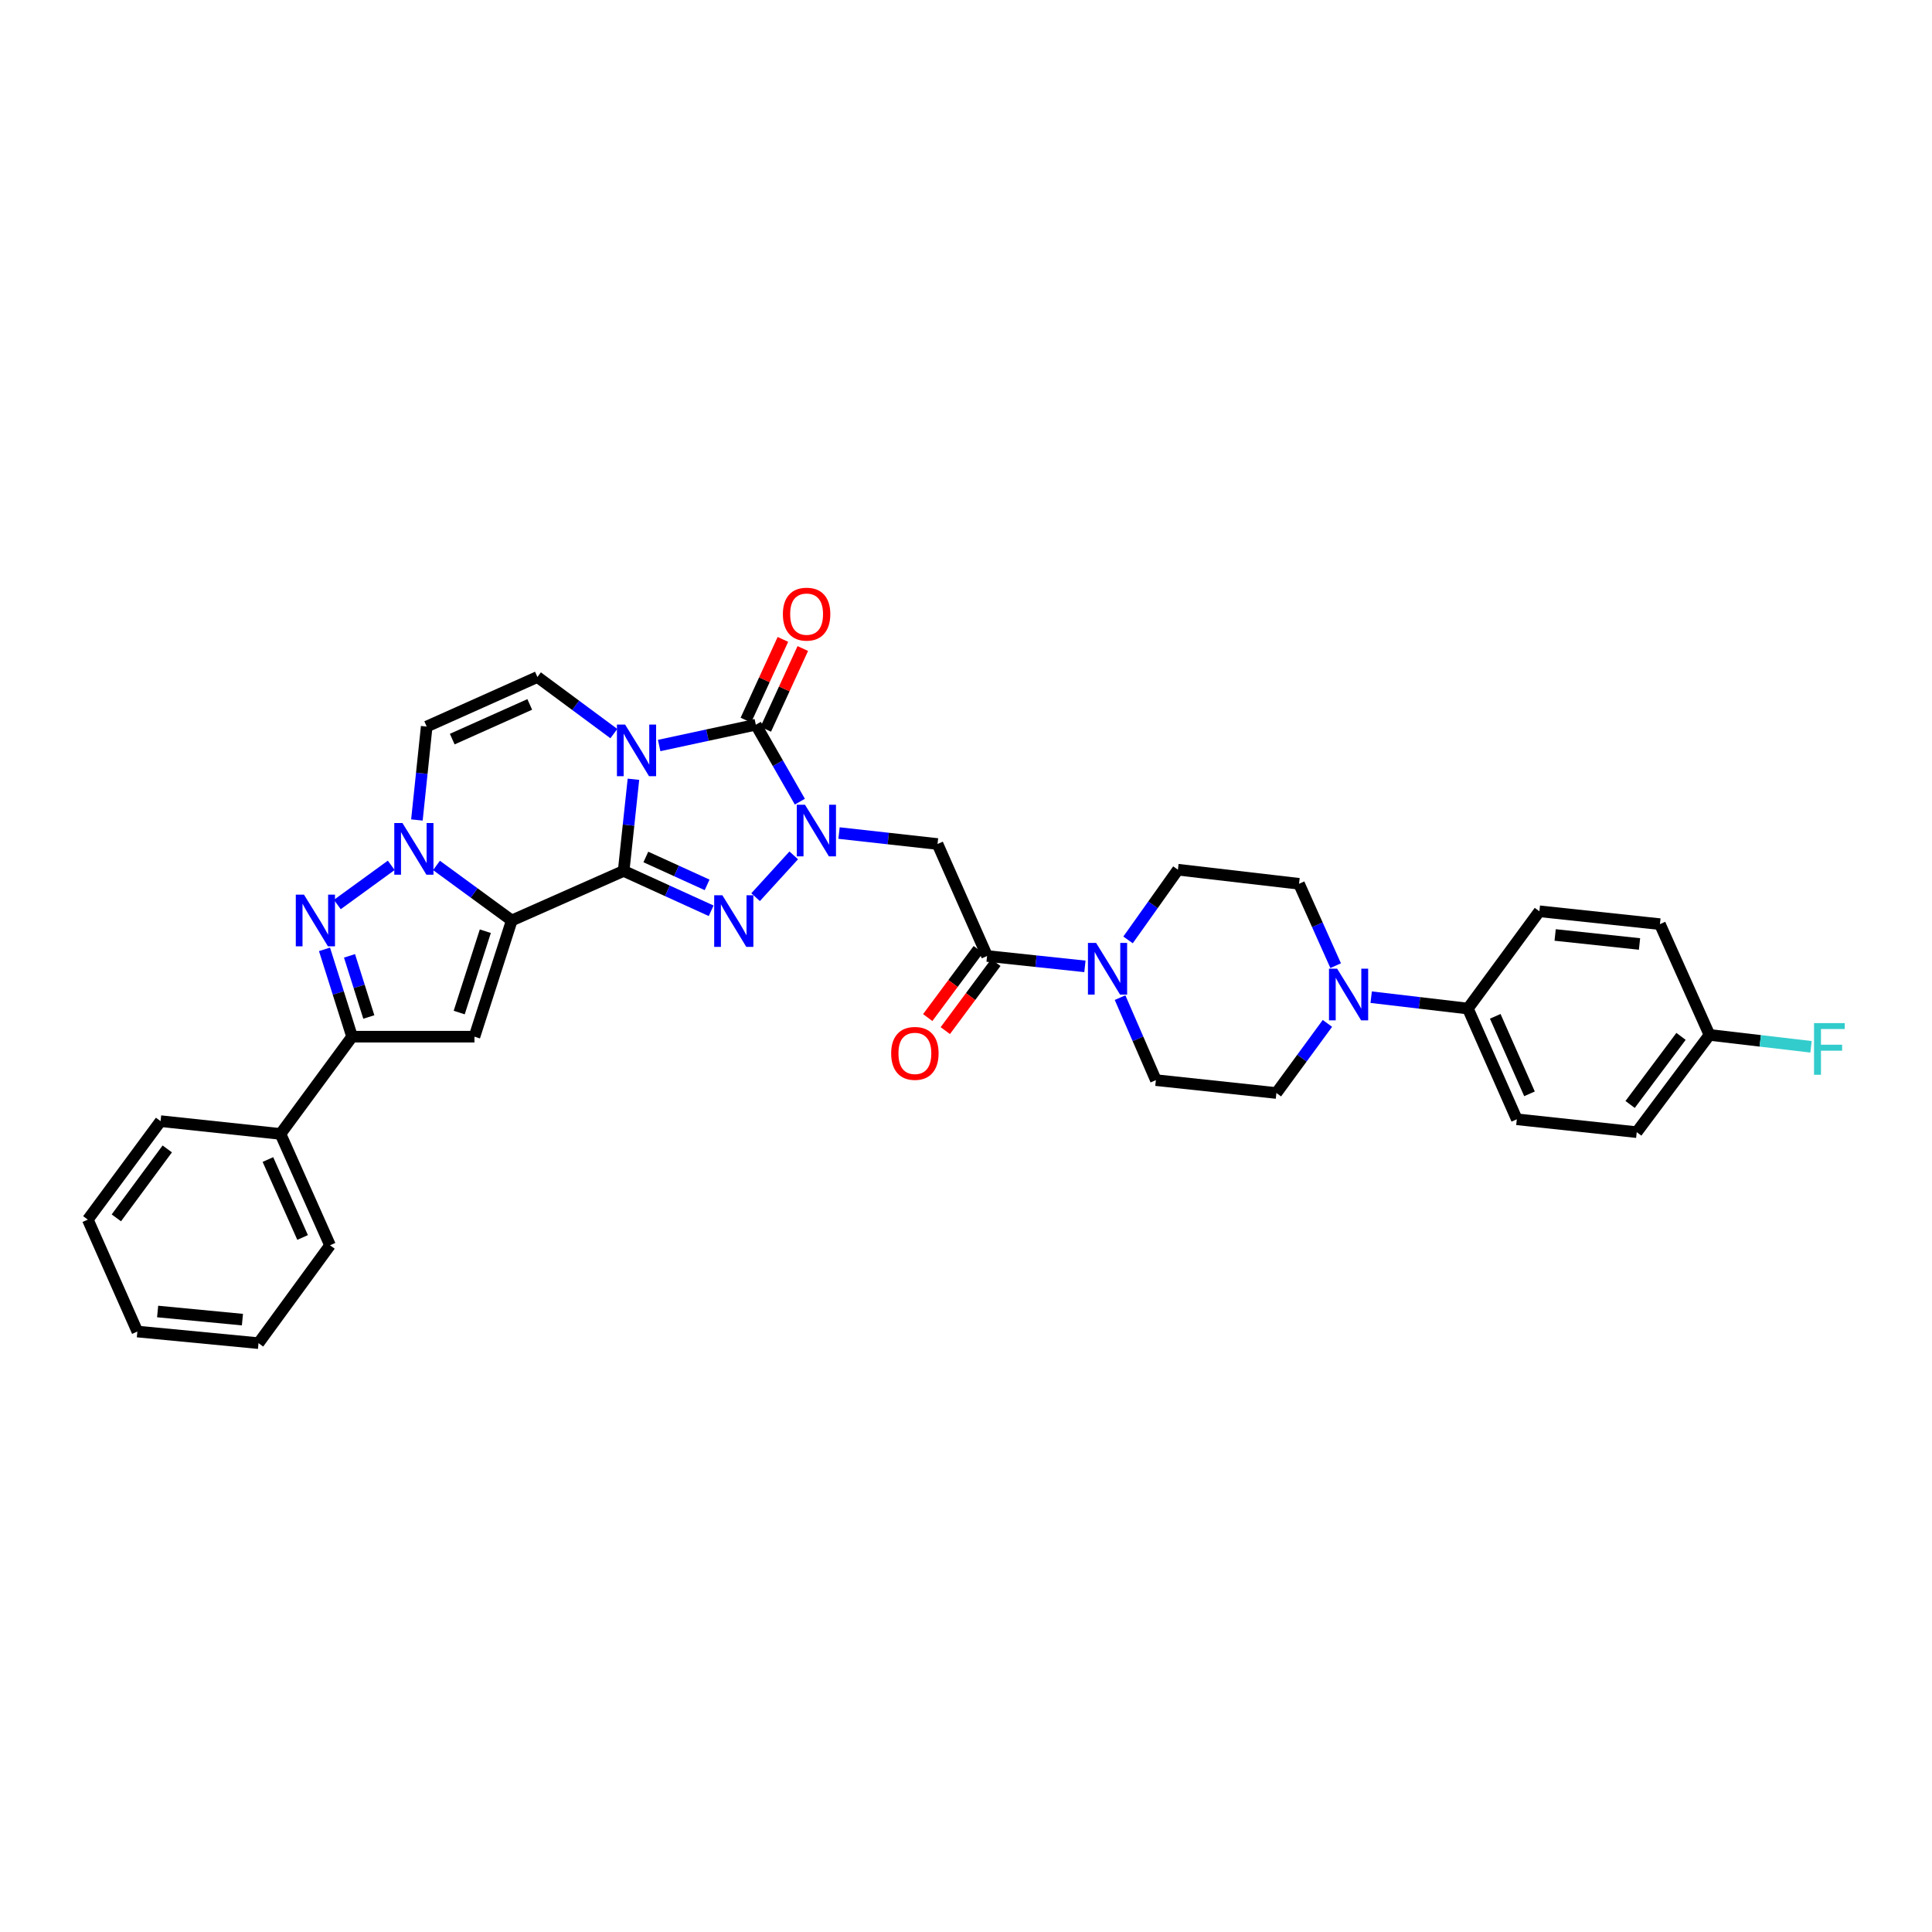 <?xml version='1.0' encoding='iso-8859-1'?>
<svg version='1.1' baseProfile='full'
              xmlns='http://www.w3.org/2000/svg'
                      xmlns:rdkit='http://www.rdkit.org/xml'
                      xmlns:xlink='http://www.w3.org/1999/xlink'
                  xml:space='preserve'
width='1000px' height='1000px' viewBox='0 0 1000 1000'>
<!-- END OF HEADER -->
<rect style='opacity:1.0;fill:#FFFFFF;stroke:none' width='1000' height='1000' x='0' y='0'> </rect>
<path class='bond-0' d='M 322.798,450.786 L 325.333,427.063' style='fill:none;fill-rule:evenodd;stroke:#000000;stroke-width:6px;stroke-linecap:butt;stroke-linejoin:miter;stroke-opacity:1' />
<path class='bond-0' d='M 325.333,427.063 L 327.867,403.341' style='fill:none;fill-rule:evenodd;stroke:#0000FF;stroke-width:6px;stroke-linecap:butt;stroke-linejoin:miter;stroke-opacity:1' />
<path class='bond-1' d='M 322.798,450.786 L 264.885,476.435' style='fill:none;fill-rule:evenodd;stroke:#000000;stroke-width:6px;stroke-linecap:butt;stroke-linejoin:miter;stroke-opacity:1' />
<path class='bond-3' d='M 322.798,450.786 L 345.448,461.102' style='fill:none;fill-rule:evenodd;stroke:#000000;stroke-width:6px;stroke-linecap:butt;stroke-linejoin:miter;stroke-opacity:1' />
<path class='bond-3' d='M 345.448,461.102 L 368.099,471.418' style='fill:none;fill-rule:evenodd;stroke:#0000FF;stroke-width:6px;stroke-linecap:butt;stroke-linejoin:miter;stroke-opacity:1' />
<path class='bond-3' d='M 334.289,443.57 L 350.144,450.791' style='fill:none;fill-rule:evenodd;stroke:#000000;stroke-width:6px;stroke-linecap:butt;stroke-linejoin:miter;stroke-opacity:1' />
<path class='bond-3' d='M 350.144,450.791 L 366,458.012' style='fill:none;fill-rule:evenodd;stroke:#0000FF;stroke-width:6px;stroke-linecap:butt;stroke-linejoin:miter;stroke-opacity:1' />
<path class='bond-4' d='M 341.183,385.88 L 366.196,380.495' style='fill:none;fill-rule:evenodd;stroke:#0000FF;stroke-width:6px;stroke-linecap:butt;stroke-linejoin:miter;stroke-opacity:1' />
<path class='bond-4' d='M 366.196,380.495 L 391.21,375.11' style='fill:none;fill-rule:evenodd;stroke:#000000;stroke-width:6px;stroke-linecap:butt;stroke-linejoin:miter;stroke-opacity:1' />
<path class='bond-9' d='M 317.728,379.713 L 297.947,365.065' style='fill:none;fill-rule:evenodd;stroke:#0000FF;stroke-width:6px;stroke-linecap:butt;stroke-linejoin:miter;stroke-opacity:1' />
<path class='bond-9' d='M 297.947,365.065 L 278.165,350.418' style='fill:none;fill-rule:evenodd;stroke:#000000;stroke-width:6px;stroke-linecap:butt;stroke-linejoin:miter;stroke-opacity:1' />
<path class='bond-5' d='M 264.885,476.435 L 245.408,462.19' style='fill:none;fill-rule:evenodd;stroke:#000000;stroke-width:6px;stroke-linecap:butt;stroke-linejoin:miter;stroke-opacity:1' />
<path class='bond-5' d='M 245.408,462.19 L 225.931,447.945' style='fill:none;fill-rule:evenodd;stroke:#0000FF;stroke-width:6px;stroke-linecap:butt;stroke-linejoin:miter;stroke-opacity:1' />
<path class='bond-6' d='M 264.885,476.435 L 245.574,536.583' style='fill:none;fill-rule:evenodd;stroke:#000000;stroke-width:6px;stroke-linecap:butt;stroke-linejoin:miter;stroke-opacity:1' />
<path class='bond-6' d='M 251.201,481.994 L 237.683,524.097' style='fill:none;fill-rule:evenodd;stroke:#000000;stroke-width:6px;stroke-linecap:butt;stroke-linejoin:miter;stroke-opacity:1' />
<path class='bond-2' d='M 410.836,442.74 L 391.096,464.375' style='fill:none;fill-rule:evenodd;stroke:#0000FF;stroke-width:6px;stroke-linecap:butt;stroke-linejoin:miter;stroke-opacity:1' />
<path class='bond-10' d='M 434.279,431.191 L 459.769,434.024' style='fill:none;fill-rule:evenodd;stroke:#0000FF;stroke-width:6px;stroke-linecap:butt;stroke-linejoin:miter;stroke-opacity:1' />
<path class='bond-10' d='M 459.769,434.024 L 485.259,436.856' style='fill:none;fill-rule:evenodd;stroke:#000000;stroke-width:6px;stroke-linecap:butt;stroke-linejoin:miter;stroke-opacity:1' />
<path class='bond-34' d='M 414.007,414.942 L 402.609,395.026' style='fill:none;fill-rule:evenodd;stroke:#0000FF;stroke-width:6px;stroke-linecap:butt;stroke-linejoin:miter;stroke-opacity:1' />
<path class='bond-34' d='M 402.609,395.026 L 391.21,375.11' style='fill:none;fill-rule:evenodd;stroke:#000000;stroke-width:6px;stroke-linecap:butt;stroke-linejoin:miter;stroke-opacity:1' />
<path class='bond-15' d='M 396.359,377.472 L 405.944,356.573' style='fill:none;fill-rule:evenodd;stroke:#000000;stroke-width:6px;stroke-linecap:butt;stroke-linejoin:miter;stroke-opacity:1' />
<path class='bond-15' d='M 405.944,356.573 L 415.53,335.674' style='fill:none;fill-rule:evenodd;stroke:#FF0000;stroke-width:6px;stroke-linecap:butt;stroke-linejoin:miter;stroke-opacity:1' />
<path class='bond-15' d='M 386.061,372.748 L 395.646,351.85' style='fill:none;fill-rule:evenodd;stroke:#000000;stroke-width:6px;stroke-linecap:butt;stroke-linejoin:miter;stroke-opacity:1' />
<path class='bond-15' d='M 395.646,351.85 L 405.231,330.951' style='fill:none;fill-rule:evenodd;stroke:#FF0000;stroke-width:6px;stroke-linecap:butt;stroke-linejoin:miter;stroke-opacity:1' />
<path class='bond-7' d='M 202.507,447.896 L 174.599,468.182' style='fill:none;fill-rule:evenodd;stroke:#0000FF;stroke-width:6px;stroke-linecap:butt;stroke-linejoin:miter;stroke-opacity:1' />
<path class='bond-11' d='M 215.79,424.42 L 218.323,400.243' style='fill:none;fill-rule:evenodd;stroke:#0000FF;stroke-width:6px;stroke-linecap:butt;stroke-linejoin:miter;stroke-opacity:1' />
<path class='bond-11' d='M 218.323,400.243 L 220.856,376.067' style='fill:none;fill-rule:evenodd;stroke:#000000;stroke-width:6px;stroke-linecap:butt;stroke-linejoin:miter;stroke-opacity:1' />
<path class='bond-8' d='M 245.574,536.583 L 182.235,536.583' style='fill:none;fill-rule:evenodd;stroke:#000000;stroke-width:6px;stroke-linecap:butt;stroke-linejoin:miter;stroke-opacity:1' />
<path class='bond-35' d='M 167.964,491.381 L 175.099,513.982' style='fill:none;fill-rule:evenodd;stroke:#0000FF;stroke-width:6px;stroke-linecap:butt;stroke-linejoin:miter;stroke-opacity:1' />
<path class='bond-35' d='M 175.099,513.982 L 182.235,536.583' style='fill:none;fill-rule:evenodd;stroke:#000000;stroke-width:6px;stroke-linecap:butt;stroke-linejoin:miter;stroke-opacity:1' />
<path class='bond-35' d='M 180.908,494.75 L 185.903,510.571' style='fill:none;fill-rule:evenodd;stroke:#0000FF;stroke-width:6px;stroke-linecap:butt;stroke-linejoin:miter;stroke-opacity:1' />
<path class='bond-35' d='M 185.903,510.571 L 190.898,526.391' style='fill:none;fill-rule:evenodd;stroke:#000000;stroke-width:6px;stroke-linecap:butt;stroke-linejoin:miter;stroke-opacity:1' />
<path class='bond-22' d='M 182.235,536.583 L 145.174,586.918' style='fill:none;fill-rule:evenodd;stroke:#000000;stroke-width:6px;stroke-linecap:butt;stroke-linejoin:miter;stroke-opacity:1' />
<path class='bond-36' d='M 278.165,350.418 L 220.856,376.067' style='fill:none;fill-rule:evenodd;stroke:#000000;stroke-width:6px;stroke-linecap:butt;stroke-linejoin:miter;stroke-opacity:1' />
<path class='bond-36' d='M 274.197,364.606 L 234.081,382.56' style='fill:none;fill-rule:evenodd;stroke:#000000;stroke-width:6px;stroke-linecap:butt;stroke-linejoin:miter;stroke-opacity:1' />
<path class='bond-12' d='M 485.259,436.856 L 510.908,494.82' style='fill:none;fill-rule:evenodd;stroke:#000000;stroke-width:6px;stroke-linecap:butt;stroke-linejoin:miter;stroke-opacity:1' />
<path class='bond-13' d='M 510.908,494.82 L 536.229,497.507' style='fill:none;fill-rule:evenodd;stroke:#000000;stroke-width:6px;stroke-linecap:butt;stroke-linejoin:miter;stroke-opacity:1' />
<path class='bond-13' d='M 536.229,497.507 L 561.551,500.193' style='fill:none;fill-rule:evenodd;stroke:#0000FF;stroke-width:6px;stroke-linecap:butt;stroke-linejoin:miter;stroke-opacity:1' />
<path class='bond-21' d='M 506.359,491.443 L 493.275,509.067' style='fill:none;fill-rule:evenodd;stroke:#000000;stroke-width:6px;stroke-linecap:butt;stroke-linejoin:miter;stroke-opacity:1' />
<path class='bond-21' d='M 493.275,509.067 L 480.191,526.691' style='fill:none;fill-rule:evenodd;stroke:#FF0000;stroke-width:6px;stroke-linecap:butt;stroke-linejoin:miter;stroke-opacity:1' />
<path class='bond-21' d='M 515.456,498.197 L 502.372,515.821' style='fill:none;fill-rule:evenodd;stroke:#000000;stroke-width:6px;stroke-linecap:butt;stroke-linejoin:miter;stroke-opacity:1' />
<path class='bond-21' d='M 502.372,515.821 L 489.288,533.445' style='fill:none;fill-rule:evenodd;stroke:#FF0000;stroke-width:6px;stroke-linecap:butt;stroke-linejoin:miter;stroke-opacity:1' />
<path class='bond-17' d='M 583.872,486.494 L 596.778,468.325' style='fill:none;fill-rule:evenodd;stroke:#0000FF;stroke-width:6px;stroke-linecap:butt;stroke-linejoin:miter;stroke-opacity:1' />
<path class='bond-17' d='M 596.778,468.325 L 609.683,450.156' style='fill:none;fill-rule:evenodd;stroke:#000000;stroke-width:6px;stroke-linecap:butt;stroke-linejoin:miter;stroke-opacity:1' />
<path class='bond-18' d='M 579.744,516.375 L 589.011,537.724' style='fill:none;fill-rule:evenodd;stroke:#0000FF;stroke-width:6px;stroke-linecap:butt;stroke-linejoin:miter;stroke-opacity:1' />
<path class='bond-18' d='M 589.011,537.724 L 598.278,559.072' style='fill:none;fill-rule:evenodd;stroke:#000000;stroke-width:6px;stroke-linecap:butt;stroke-linejoin:miter;stroke-opacity:1' />
<path class='bond-14' d='M 687.067,529.709 L 673.864,547.723' style='fill:none;fill-rule:evenodd;stroke:#0000FF;stroke-width:6px;stroke-linecap:butt;stroke-linejoin:miter;stroke-opacity:1' />
<path class='bond-14' d='M 673.864,547.723 L 660.661,565.737' style='fill:none;fill-rule:evenodd;stroke:#000000;stroke-width:6px;stroke-linecap:butt;stroke-linejoin:miter;stroke-opacity:1' />
<path class='bond-16' d='M 709.718,516.137 L 734.747,519.084' style='fill:none;fill-rule:evenodd;stroke:#0000FF;stroke-width:6px;stroke-linecap:butt;stroke-linejoin:miter;stroke-opacity:1' />
<path class='bond-16' d='M 734.747,519.084 L 759.776,522.03' style='fill:none;fill-rule:evenodd;stroke:#000000;stroke-width:6px;stroke-linecap:butt;stroke-linejoin:miter;stroke-opacity:1' />
<path class='bond-37' d='M 691.337,499.822 L 681.856,478.637' style='fill:none;fill-rule:evenodd;stroke:#0000FF;stroke-width:6px;stroke-linecap:butt;stroke-linejoin:miter;stroke-opacity:1' />
<path class='bond-37' d='M 681.856,478.637 L 672.374,457.451' style='fill:none;fill-rule:evenodd;stroke:#000000;stroke-width:6px;stroke-linecap:butt;stroke-linejoin:miter;stroke-opacity:1' />
<path class='bond-23' d='M 759.776,522.03 L 785.098,579.339' style='fill:none;fill-rule:evenodd;stroke:#000000;stroke-width:6px;stroke-linecap:butt;stroke-linejoin:miter;stroke-opacity:1' />
<path class='bond-23' d='M 773.937,526.048 L 791.663,566.164' style='fill:none;fill-rule:evenodd;stroke:#000000;stroke-width:6px;stroke-linecap:butt;stroke-linejoin:miter;stroke-opacity:1' />
<path class='bond-24' d='M 759.776,522.03 L 796.786,471.676' style='fill:none;fill-rule:evenodd;stroke:#000000;stroke-width:6px;stroke-linecap:butt;stroke-linejoin:miter;stroke-opacity:1' />
<path class='bond-20' d='M 609.683,450.156 L 672.374,457.451' style='fill:none;fill-rule:evenodd;stroke:#000000;stroke-width:6px;stroke-linecap:butt;stroke-linejoin:miter;stroke-opacity:1' />
<path class='bond-19' d='M 598.278,559.072 L 660.661,565.737' style='fill:none;fill-rule:evenodd;stroke:#000000;stroke-width:6px;stroke-linecap:butt;stroke-linejoin:miter;stroke-opacity:1' />
<path class='bond-29' d='M 145.174,586.918 L 170.823,644.554' style='fill:none;fill-rule:evenodd;stroke:#000000;stroke-width:6px;stroke-linecap:butt;stroke-linejoin:miter;stroke-opacity:1' />
<path class='bond-29' d='M 138.671,600.169 L 156.625,640.515' style='fill:none;fill-rule:evenodd;stroke:#000000;stroke-width:6px;stroke-linecap:butt;stroke-linejoin:miter;stroke-opacity:1' />
<path class='bond-30' d='M 145.174,586.918 L 83.113,580.302' style='fill:none;fill-rule:evenodd;stroke:#000000;stroke-width:6px;stroke-linecap:butt;stroke-linejoin:miter;stroke-opacity:1' />
<path class='bond-27' d='M 785.098,579.339 L 847.172,586.005' style='fill:none;fill-rule:evenodd;stroke:#000000;stroke-width:6px;stroke-linecap:butt;stroke-linejoin:miter;stroke-opacity:1' />
<path class='bond-26' d='M 796.786,471.676 L 859.175,478.336' style='fill:none;fill-rule:evenodd;stroke:#000000;stroke-width:6px;stroke-linecap:butt;stroke-linejoin:miter;stroke-opacity:1' />
<path class='bond-26' d='M 804.942,483.941 L 848.614,488.602' style='fill:none;fill-rule:evenodd;stroke:#000000;stroke-width:6px;stroke-linecap:butt;stroke-linejoin:miter;stroke-opacity:1' />
<path class='bond-25' d='M 884.818,535.664 L 859.175,478.336' style='fill:none;fill-rule:evenodd;stroke:#000000;stroke-width:6px;stroke-linecap:butt;stroke-linejoin:miter;stroke-opacity:1' />
<path class='bond-28' d='M 884.818,535.664 L 911.098,538.742' style='fill:none;fill-rule:evenodd;stroke:#000000;stroke-width:6px;stroke-linecap:butt;stroke-linejoin:miter;stroke-opacity:1' />
<path class='bond-28' d='M 911.098,538.742 L 937.379,541.819' style='fill:none;fill-rule:evenodd;stroke:#33CCCC;stroke-width:6px;stroke-linecap:butt;stroke-linejoin:miter;stroke-opacity:1' />
<path class='bond-39' d='M 884.818,535.664 L 847.172,586.005' style='fill:none;fill-rule:evenodd;stroke:#000000;stroke-width:6px;stroke-linecap:butt;stroke-linejoin:miter;stroke-opacity:1' />
<path class='bond-39' d='M 870.097,536.43 L 843.745,571.669' style='fill:none;fill-rule:evenodd;stroke:#000000;stroke-width:6px;stroke-linecap:butt;stroke-linejoin:miter;stroke-opacity:1' />
<path class='bond-32' d='M 170.823,644.554 L 133.807,695.216' style='fill:none;fill-rule:evenodd;stroke:#000000;stroke-width:6px;stroke-linecap:butt;stroke-linejoin:miter;stroke-opacity:1' />
<path class='bond-31' d='M 83.113,580.302 L 45.455,631.273' style='fill:none;fill-rule:evenodd;stroke:#000000;stroke-width:6px;stroke-linecap:butt;stroke-linejoin:miter;stroke-opacity:1' />
<path class='bond-31' d='M 86.577,594.68 L 60.216,630.36' style='fill:none;fill-rule:evenodd;stroke:#000000;stroke-width:6px;stroke-linecap:butt;stroke-linejoin:miter;stroke-opacity:1' />
<path class='bond-33' d='M 45.455,631.273 L 71.104,689.205' style='fill:none;fill-rule:evenodd;stroke:#000000;stroke-width:6px;stroke-linecap:butt;stroke-linejoin:miter;stroke-opacity:1' />
<path class='bond-38' d='M 133.807,695.216 L 71.104,689.205' style='fill:none;fill-rule:evenodd;stroke:#000000;stroke-width:6px;stroke-linecap:butt;stroke-linejoin:miter;stroke-opacity:1' />
<path class='bond-38' d='M 125.483,683.037 L 81.59,678.829' style='fill:none;fill-rule:evenodd;stroke:#000000;stroke-width:6px;stroke-linecap:butt;stroke-linejoin:miter;stroke-opacity:1' />
<path  class='atom-1' d='M 323.553 375.034
L 332.315 389.196
Q 333.183 390.594, 334.581 393.124
Q 335.978 395.654, 336.054 395.805
L 336.054 375.034
L 339.604 375.034
L 339.604 401.772
L 335.94 401.772
L 326.537 386.289
Q 325.442 384.476, 324.271 382.399
Q 323.138 380.322, 322.798 379.68
L 322.798 401.772
L 319.324 401.772
L 319.324 375.034
L 323.553 375.034
' fill='#0000FF'/>
<path  class='atom-3' d='M 416.651 416.52
L 425.413 430.682
Q 426.282 432.079, 427.679 434.609
Q 429.076 437.14, 429.152 437.291
L 429.152 416.52
L 432.702 416.52
L 432.702 443.258
L 429.039 443.258
L 419.635 427.774
Q 418.54 425.961, 417.369 423.884
Q 416.236 421.807, 415.896 421.165
L 415.896 443.258
L 412.422 443.258
L 412.422 416.52
L 416.651 416.52
' fill='#0000FF'/>
<path  class='atom-4' d='M 373.895 463.38
L 382.656 477.543
Q 383.525 478.94, 384.922 481.47
Q 386.32 484, 386.395 484.151
L 386.395 463.38
L 389.945 463.38
L 389.945 490.118
L 386.282 490.118
L 376.878 474.635
Q 375.783 472.822, 374.612 470.745
Q 373.479 468.668, 373.139 468.026
L 373.139 490.118
L 369.665 490.118
L 369.665 463.38
L 373.895 463.38
' fill='#0000FF'/>
<path  class='atom-6' d='M 208.312 426.012
L 217.073 440.174
Q 217.942 441.571, 219.339 444.101
Q 220.737 446.631, 220.812 446.783
L 220.812 426.012
L 224.362 426.012
L 224.362 452.749
L 220.699 452.749
L 211.295 437.266
Q 210.2 435.453, 209.029 433.376
Q 207.896 431.299, 207.557 430.657
L 207.557 452.749
L 204.082 452.749
L 204.082 426.012
L 208.312 426.012
' fill='#0000FF'/>
<path  class='atom-8' d='M 157.335 463.066
L 166.096 477.228
Q 166.965 478.625, 168.362 481.155
Q 169.76 483.686, 169.835 483.837
L 169.835 463.066
L 173.385 463.066
L 173.385 489.804
L 169.722 489.804
L 160.318 474.32
Q 159.223 472.507, 158.052 470.43
Q 156.919 468.353, 156.579 467.711
L 156.579 489.804
L 153.105 489.804
L 153.105 463.066
L 157.335 463.066
' fill='#0000FF'/>
<path  class='atom-14' d='M 567.348 488.066
L 576.11 502.229
Q 576.979 503.626, 578.376 506.156
Q 579.773 508.686, 579.849 508.838
L 579.849 488.066
L 583.399 488.066
L 583.399 514.804
L 579.735 514.804
L 570.332 499.321
Q 569.237 497.508, 568.066 495.431
Q 566.933 493.354, 566.593 492.712
L 566.593 514.804
L 563.119 514.804
L 563.119 488.066
L 567.348 488.066
' fill='#0000FF'/>
<path  class='atom-15' d='M 692.113 501.391
L 700.875 515.553
Q 701.743 516.951, 703.14 519.481
Q 704.538 522.011, 704.613 522.162
L 704.613 501.391
L 708.163 501.391
L 708.163 528.129
L 704.5 528.129
L 695.096 512.646
Q 694.001 510.833, 692.83 508.756
Q 691.697 506.679, 691.358 506.037
L 691.358 528.129
L 687.883 528.129
L 687.883 501.391
L 692.113 501.391
' fill='#0000FF'/>
<path  class='atom-16' d='M 405.221 317.876
Q 405.221 311.456, 408.393 307.868
Q 411.566 304.281, 417.495 304.281
Q 423.424 304.281, 426.596 307.868
Q 429.769 311.456, 429.769 317.876
Q 429.769 324.372, 426.559 328.073
Q 423.349 331.736, 417.495 331.736
Q 411.603 331.736, 408.393 328.073
Q 405.221 324.41, 405.221 317.876
M 417.495 328.715
Q 421.574 328.715, 423.764 325.996
Q 425.992 323.239, 425.992 317.876
Q 425.992 312.627, 423.764 309.983
Q 421.574 307.302, 417.495 307.302
Q 413.416 307.302, 411.188 309.946
Q 408.998 312.589, 408.998 317.876
Q 408.998 323.277, 411.188 325.996
Q 413.416 328.715, 417.495 328.715
' fill='#FF0000'/>
<path  class='atom-22' d='M 461.265 545.231
Q 461.265 538.811, 464.437 535.223
Q 467.61 531.635, 473.539 531.635
Q 479.468 531.635, 482.64 535.223
Q 485.813 538.811, 485.813 545.231
Q 485.813 551.727, 482.603 555.428
Q 479.393 559.091, 473.539 559.091
Q 467.647 559.091, 464.437 555.428
Q 461.265 551.764, 461.265 545.231
M 473.539 556.07
Q 477.618 556.07, 479.808 553.35
Q 482.036 550.594, 482.036 545.231
Q 482.036 539.981, 479.808 537.338
Q 477.618 534.657, 473.539 534.657
Q 469.46 534.657, 467.232 537.3
Q 465.042 539.944, 465.042 545.231
Q 465.042 550.631, 467.232 553.35
Q 469.46 556.07, 473.539 556.07
' fill='#FF0000'/>
<path  class='atom-29' d='M 938.942 529.564
L 954.841 529.564
L 954.841 532.623
L 942.53 532.623
L 942.53 540.743
L 953.482 540.743
L 953.482 543.84
L 942.53 543.84
L 942.53 556.302
L 938.942 556.302
L 938.942 529.564
' fill='#33CCCC'/>
</svg>

